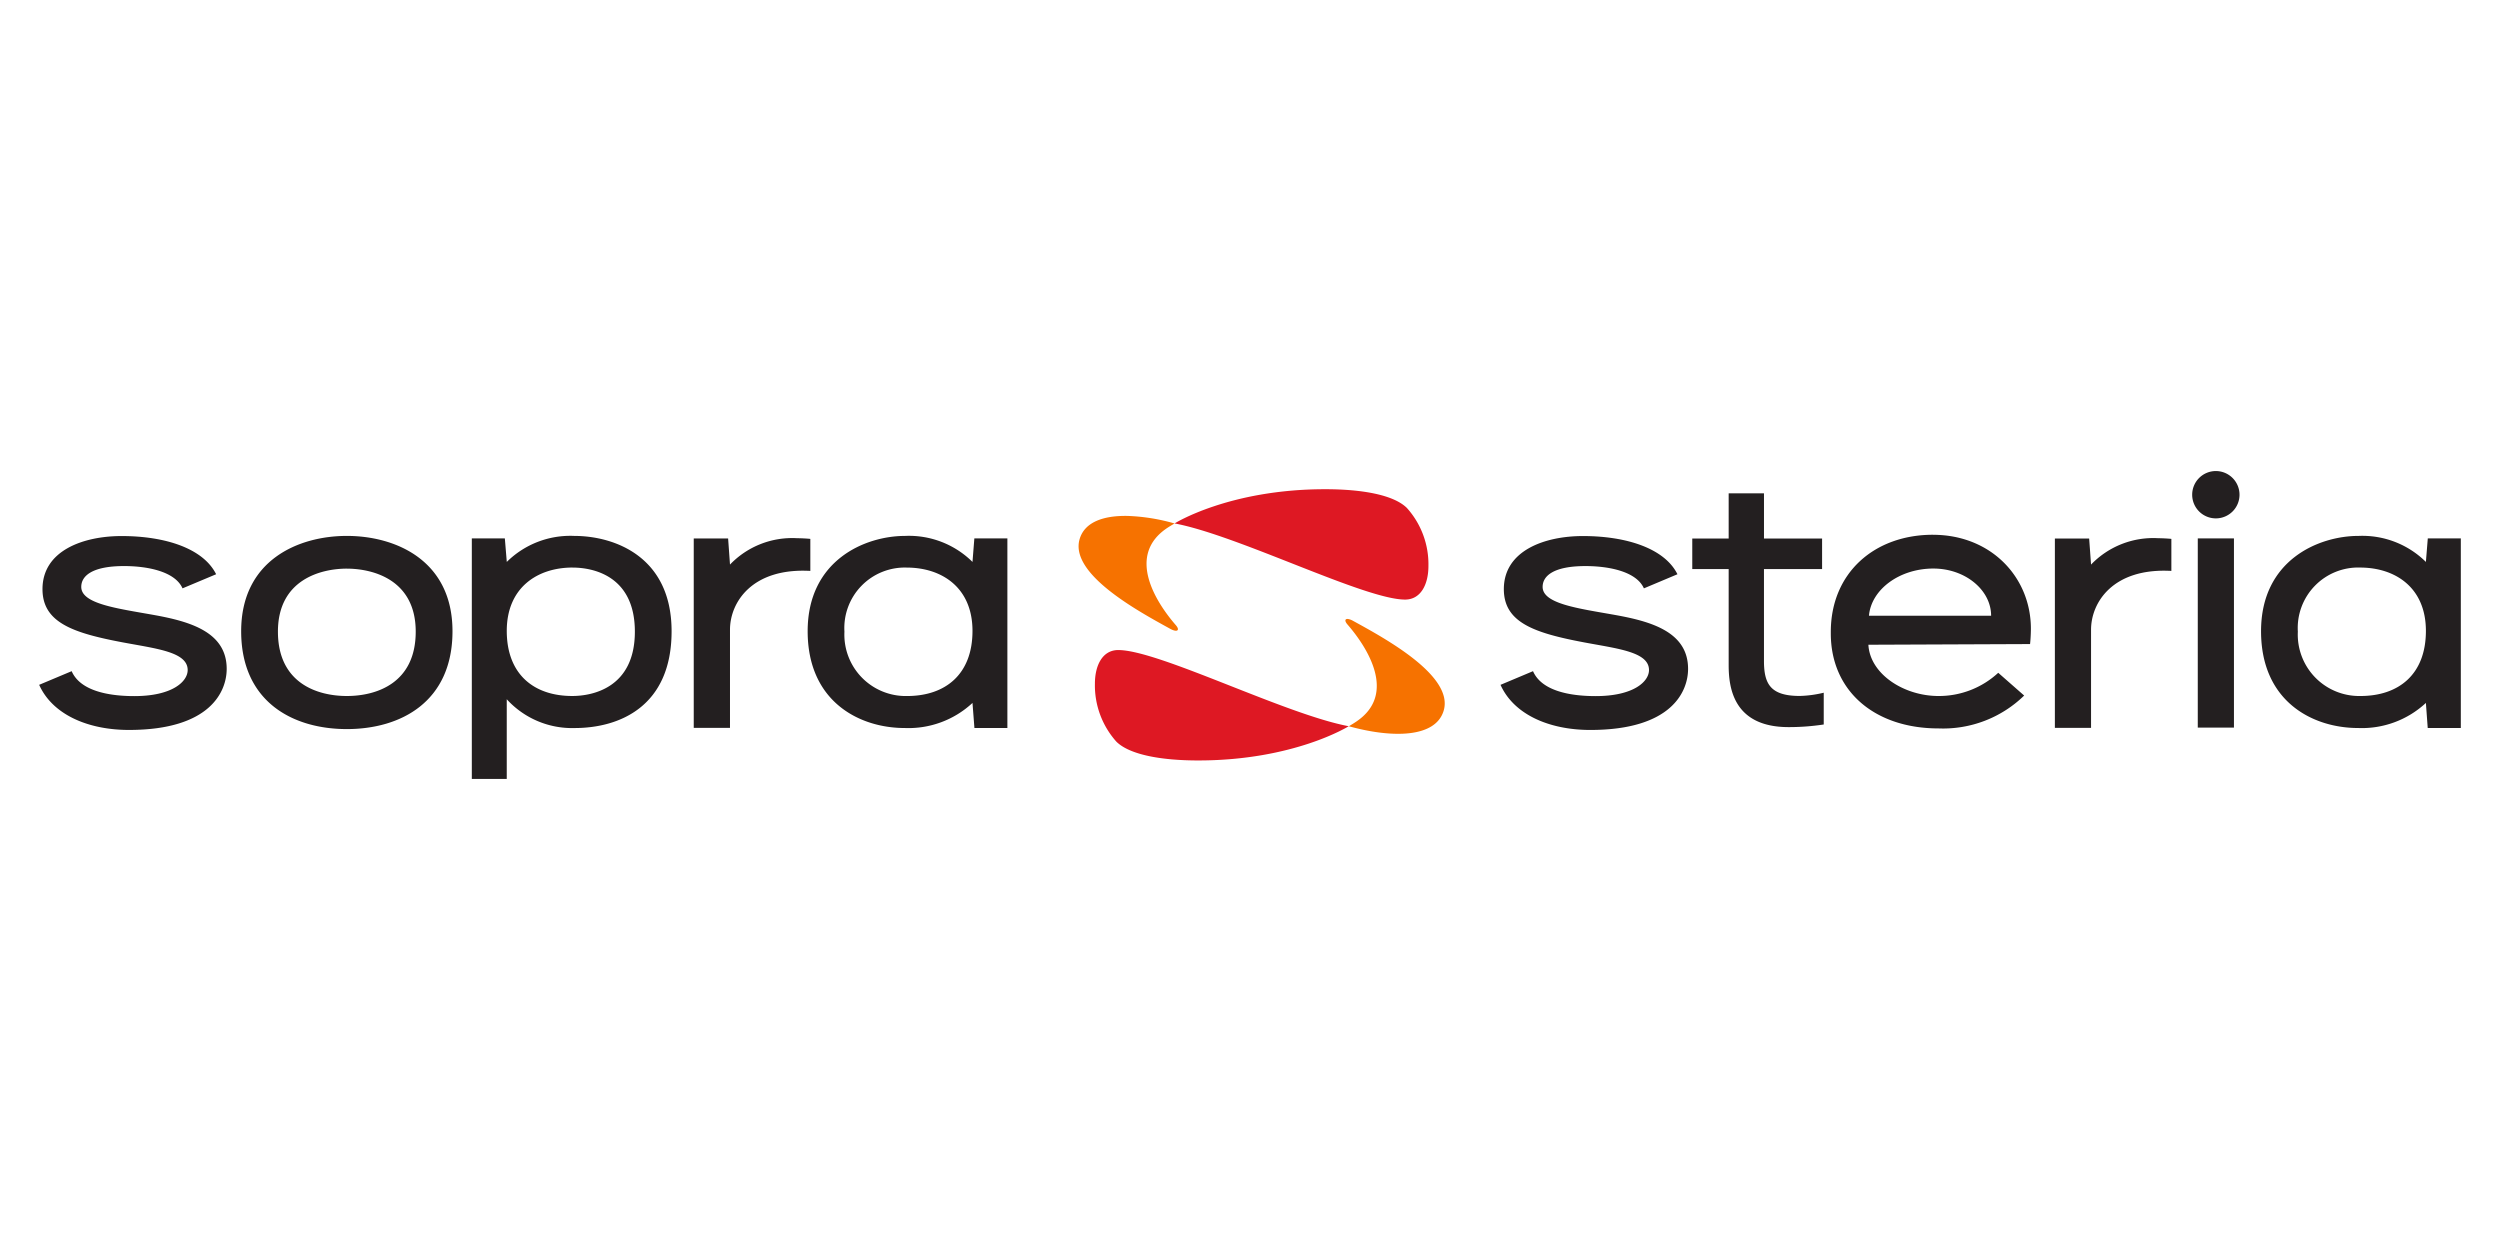 <?xml version="1.0" encoding="UTF-8"?> <svg xmlns="http://www.w3.org/2000/svg" xmlns:xlink="http://www.w3.org/1999/xlink" width="300" height="150" viewBox="0 0 300 150"><defs><clipPath id="b"><rect width="300" height="150"></rect></clipPath></defs><g id="a" clip-path="url(#b)"><g transform="translate(4.699 56.526)"><path d="M95.576,3.874c-2.858-.047-5.1.731-5.712,2.753-1.277,4.179,6.981,8.663,10.873,10.8.836.457,1.195.172.665-.44-2.46-2.831-5.958-8.405-1.021-11.677.24-.158.533-.338.8-.491l.079-.043-.079-.014a23.215,23.215,0,0,0-5.6-.888Zm26.555,12.38c-.428-.084-.533.19-.133.649,2.455,2.83,5.96,8.4,1.018,11.677v0c-.236.158-.523.339-.79.494l-.081.046.081.011c5.187,1.423,10.32,1.37,11.308-1.868,1.277-4.179-6.977-8.662-10.873-10.8a1.9,1.9,0,0,0-.529-.209Z" transform="translate(35.001 1.51)" fill="#f67200"></path><path d="M212,0a2.84,2.84,0,1,0,2.834,2.84A2.842,2.842,0,0,0,212,0ZM153.532,2.674V8.1h-4.368v3.66h4.368v11.52c0,2.638.52,7.447,7.192,7.447a27.847,27.847,0,0,0,4.216-.315V26.6a13.646,13.646,0,0,1-2.872.388c-3.527,0-4.3-1.447-4.3-4.2V11.764h6.975V8.1H157.77V2.674Zm24.514,4.971c-7.01,0-12.258,4.559-12.258,11.661v.179c0,6.926,5.276,11.4,12.932,11.4a13.939,13.939,0,0,0,10.271-3.945l-3.111-2.731a10.49,10.49,0,0,1-7.165,2.786c-4.177,0-8.225-2.646-8.416-6.152l19.4-.081c.1-.878.1-1.843.1-1.843,0-6.18-4.787-11.27-11.753-11.27Zm51.072.138c-4.791,0-11.7,2.9-11.7,11.436,0,8.457,6.212,11.617,11.647,11.617a11.274,11.274,0,0,0,8.134-3.011l.22,3.005h3.972V8.085h-3.964l-.228,2.821a10.825,10.825,0,0,0-8.085-3.122ZM136.045,7.8c-4.577,0-9.492,1.732-9.492,6.369,0,4.015,3.652,5.264,9.679,6.4,4.026.756,7.74,1.14,7.74,3.312,0,1.369-1.828,3.125-6.4,3.125-3.243,0-6.517-.681-7.518-2.992l-3.9,1.64c1.6,3.567,5.849,5.414,10.773,5.414,9.835,0,11.734-4.675,11.734-7.33,0-4.422-4.4-5.691-8.791-6.475-4.368-.78-8.663-1.325-8.663-3.361,0-1.326,1.321-2.5,5.142-2.5,2.842,0,6.12.661,7.01,2.674l4.026-1.694c-1.539-3.095-6.1-4.583-11.34-4.583Zm69.064.261a10.35,10.35,0,0,0-8.091,3.163l-.228-3.13h-4.113V30.818h4.341V19.04c0-3.284,2.646-7.447,9.638-7.056V8.139c-.535-.049-1.051-.074-1.548-.079Zm4.716.019V30.785h4.341V8.08Zm19.475,3.5c4.208,0,7.9,2.386,7.9,7.6s-3.251,7.814-7.86,7.814a7.371,7.371,0,0,1-7.507-7.724A7.258,7.258,0,0,1,229.3,11.579Zm-51.2.119c3.817,0,6.926,2.573,6.926,5.661H170.368c.271-3.138,3.647-5.661,7.735-5.661Z" transform="translate(49.209)" fill="#231f20"></path><path d="M36.921,5.6c-5.8,0-12.679,2.9-12.679,11.441,0,8.455,6.185,11.74,12.679,11.74S49.6,25.493,49.6,17.039C49.6,8.5,42.73,5.6,36.921,5.6ZM64.2,5.6a10.825,10.825,0,0,0-8.085,3.122L55.882,5.9H51.919V34.765h4.192V25.2a10.6,10.6,0,0,0,8.131,3.456c5.44,0,11.65-2.622,11.65-11.617S68.987,5.6,64.2,5.6Zm39.72,0c-4.8,0-11.7,2.9-11.7,11.436,0,8.457,6.212,11.617,11.647,11.617A11.274,11.274,0,0,0,112,25.642l.231,3.005h3.956V5.9h-3.964L112,8.723A10.837,10.837,0,0,0,103.916,5.6ZM9.893,5.617C5.312,5.617.4,7.348.4,11.986c0,4.015,3.653,5.264,9.684,6.4,4.026.756,7.738,1.14,7.738,3.312,0,1.369-1.828,3.125-6.4,3.125-3.243,0-6.52-.681-7.521-2.992L0,23.47c1.6,3.567,5.849,5.414,10.773,5.414,9.831,0,11.731-4.675,11.731-7.33,0-4.422-4.4-5.691-8.786-6.475s-8.666-1.325-8.666-3.361c0-1.326,1.318-2.5,5.139-2.5,2.847,0,6.123.661,7.013,2.674L21.237,10.2C19.693,7.1,15.133,5.617,9.893,5.617Zm81.094.261A10.343,10.343,0,0,0,82.9,9.04l-.225-3.13H78.55V28.634H82.9V16.857c0-3.284,2.648-7.447,9.641-7.056V5.956c-.535-.049-1.053-.074-1.55-.079ZM104.1,9.4c4.208,0,7.9,2.386,7.9,7.6s-3.252,7.814-7.86,7.814a7.369,7.369,0,0,1-7.507-7.724A7.256,7.256,0,0,1,104.1,9.4Zm-40.084,0c2.384,0,7.469.937,7.469,7.686s-5.1,7.724-7.512,7.724c-4.608,0-7.86-2.6-7.86-7.814s3.7-7.6,7.9-7.6Zm-27.093.128c3.056,0,8.264,1.274,8.264,7.559,0,6.184-4.7,7.724-8.264,7.724s-8.27-1.54-8.27-7.724C28.651,10.8,33.87,9.526,36.921,9.526Z" transform="translate(0 2.183)" fill="#231f20"></path><path d="M118.762,1.568c-11.53,0-18.06,4.105-18.06,4.105,7.655,1.44,22.8,9.139,27.658,9.139,1.891,0,2.8-1.838,2.8-4.024a10.113,10.113,0,0,0-2.585-6.972c-1.588-1.566-5.346-2.248-9.812-2.248Zm-24.823,19.3c-1.891,0-2.8,1.839-2.8,4.026a10.133,10.133,0,0,0,2.579,6.972c1.592,1.564,5.351,2.251,9.817,2.251,11.525,0,18.06-4.108,18.06-4.108-7.655-1.44-22.8-9.141-27.66-9.141Z" transform="translate(35.552 0.612)" fill="#de1823"></path></g></g></svg> 